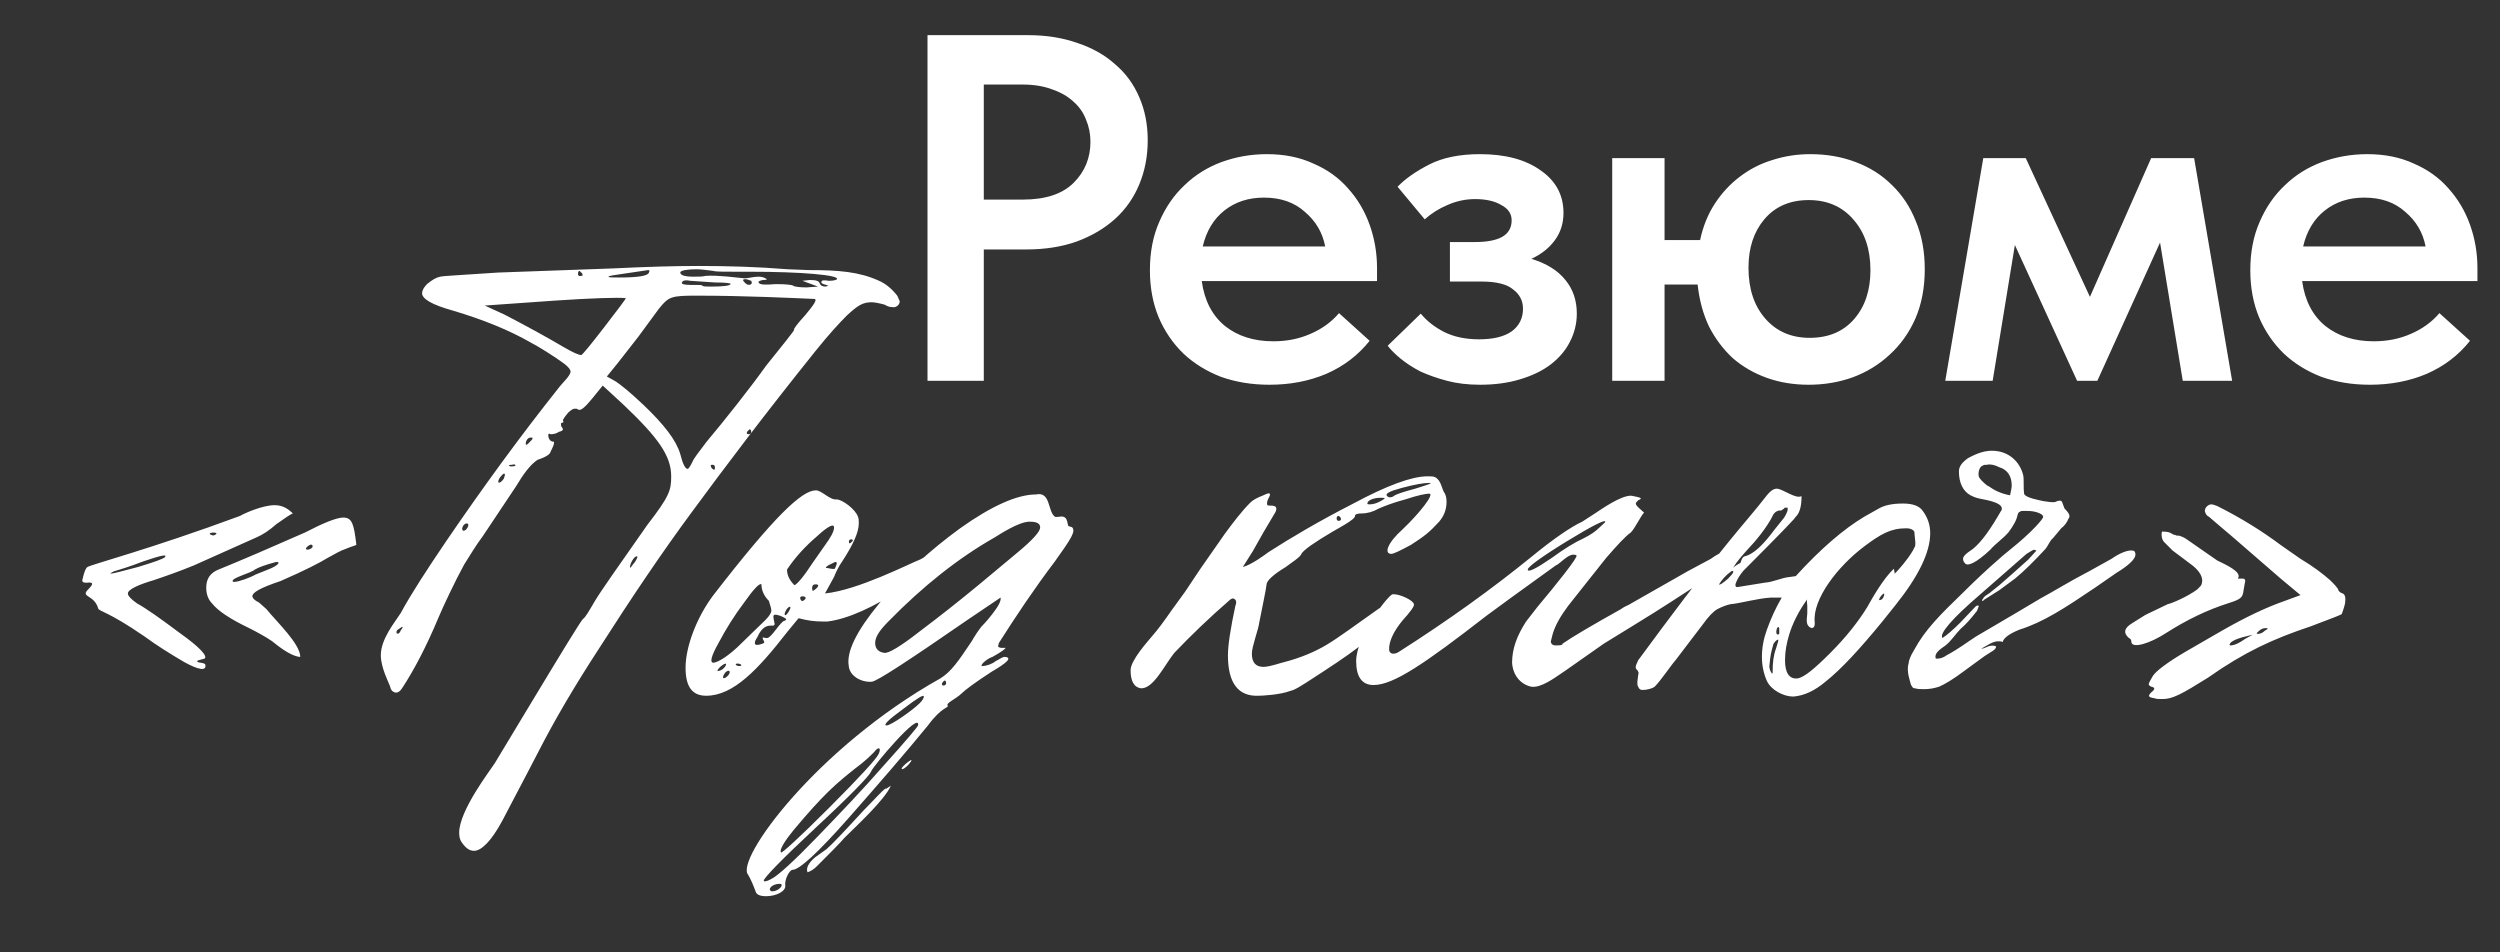 <?xml version="1.0" encoding="UTF-8"?> <svg xmlns="http://www.w3.org/2000/svg" width="302" height="115" viewBox="0 0 302 115" fill="none"><rect x="0" y="0" width="302" height="115" fill="#333333" stroke="none"/><path d="M124.211 4.247C126.398 4.247 128.386 4.566 130.175 5.202C131.965 5.798 133.476 6.653 134.709 7.767C135.981 8.84 136.955 10.172 137.631 11.763C138.307 13.314 138.645 15.043 138.645 16.952C138.645 18.861 138.307 20.63 137.631 22.261C136.955 23.891 135.981 25.283 134.709 26.436C133.436 27.589 131.885 28.504 130.056 29.18C128.267 29.816 126.239 30.134 123.972 30.134H118.843V46H112.043V4.247H124.211ZM123.555 24.11C126.298 24.11 128.346 23.434 129.698 22.082C131.05 20.73 131.726 19.079 131.726 17.131C131.726 16.177 131.547 15.282 131.189 14.447C130.871 13.612 130.374 12.896 129.698 12.3C129.022 11.664 128.167 11.166 127.134 10.809C126.1 10.411 124.887 10.212 123.495 10.212H118.843V24.11H123.555ZM153.343 46.477C151.236 46.477 149.287 46.159 147.498 45.523C145.748 44.847 144.237 43.912 142.965 42.719C141.692 41.487 140.698 40.035 139.982 38.365C139.266 36.655 138.909 34.747 138.909 32.639C138.909 30.452 139.286 28.504 140.042 26.794C140.797 25.044 141.811 23.573 143.084 22.38C144.356 21.147 145.847 20.213 147.557 19.577C149.307 18.94 151.136 18.622 153.045 18.622C155.152 18.622 157.021 19 158.652 19.756C160.322 20.471 161.713 21.465 162.827 22.738C163.98 24.01 164.855 25.482 165.451 27.152C166.048 28.822 166.346 30.571 166.346 32.401V33.951H145.171C145.49 36.297 146.424 38.107 147.975 39.379C149.526 40.612 151.474 41.228 153.82 41.228C155.451 41.228 156.942 40.93 158.294 40.334C159.685 39.737 160.839 38.902 161.753 37.828L165.451 41.169C164.06 42.918 162.31 44.25 160.202 45.165C158.135 46.04 155.848 46.477 153.343 46.477ZM152.687 23.871C150.818 23.871 149.227 24.388 147.915 25.422C146.603 26.456 145.728 27.907 145.291 29.776H160.083C159.765 28.106 158.95 26.714 157.638 25.601C156.365 24.448 154.715 23.871 152.687 23.871ZM178.788 46.477C177.317 46.477 175.985 46.318 174.792 46C173.599 45.682 172.525 45.304 171.571 44.867C170.657 44.389 169.861 43.873 169.185 43.316C168.509 42.759 167.992 42.242 167.634 41.765L171.631 37.888C172.347 38.763 173.281 39.498 174.434 40.095C175.627 40.691 177.039 40.99 178.669 40.99C180.379 40.99 181.691 40.672 182.606 40.035C183.52 39.359 183.978 38.445 183.978 37.292C183.978 36.337 183.58 35.562 182.785 34.965C182.029 34.329 180.757 34.011 178.967 34.011H175.15V29.239H178.192C179.584 29.239 180.657 29.041 181.413 28.643C182.208 28.205 182.606 27.529 182.606 26.615C182.606 25.82 182.188 25.203 181.353 24.766C180.558 24.289 179.504 24.05 178.192 24.05C177.039 24.05 175.925 24.289 174.852 24.766C173.818 25.203 172.903 25.78 172.108 26.496L168.827 22.559C169.742 21.605 171.014 20.71 172.645 19.875C174.275 19.04 176.323 18.622 178.788 18.622C181.85 18.622 184.296 19.278 186.125 20.591C187.954 21.863 188.869 23.573 188.869 25.72C188.869 26.993 188.511 28.106 187.795 29.06C187.119 29.975 186.185 30.711 184.992 31.267C186.821 31.824 188.193 32.679 189.107 33.832C190.022 34.946 190.479 36.297 190.479 37.888C190.479 39.081 190.201 40.214 189.644 41.288C189.127 42.322 188.352 43.236 187.318 44.032C186.324 44.787 185.091 45.384 183.62 45.821C182.188 46.258 180.578 46.477 178.788 46.477ZM194.755 19.099H201.078V29.001H205.372C205.73 27.331 206.326 25.859 207.161 24.587C207.997 23.314 208.991 22.241 210.144 21.366C211.337 20.451 212.649 19.775 214.081 19.338C215.552 18.861 217.083 18.622 218.673 18.622C220.662 18.622 222.491 18.94 224.161 19.577C225.871 20.213 227.342 21.147 228.575 22.38C229.807 23.573 230.762 25.024 231.438 26.734C232.153 28.444 232.511 30.373 232.511 32.52C232.511 34.747 232.134 36.735 231.378 38.484C230.622 40.194 229.589 41.646 228.276 42.839C227.004 44.032 225.513 44.946 223.803 45.583C222.133 46.179 220.363 46.477 218.494 46.477C216.665 46.477 214.975 46.199 213.424 45.642C211.874 45.085 210.502 44.29 209.309 43.256C208.156 42.183 207.201 40.91 206.446 39.439C205.73 37.928 205.273 36.238 205.074 34.369H201.078V46H194.755V19.099ZM218.614 40.811C220.88 40.811 222.67 40.055 223.982 38.544C225.294 37.033 225.95 35.065 225.95 32.639C225.95 30.134 225.274 28.106 223.922 26.555C222.57 24.965 220.761 24.169 218.494 24.169C216.228 24.169 214.438 24.945 213.126 26.496C211.854 28.007 211.217 29.955 211.217 32.341C211.217 34.886 211.893 36.934 213.245 38.484C214.597 40.035 216.387 40.811 218.614 40.811ZM239.58 19.099H244.71L252.464 35.86L259.86 19.099H265.049L269.642 46H263.678L260.934 29.299L253.359 46H250.913L243.398 29.597L240.714 46H234.988L239.58 19.099ZM286.271 46.477C284.164 46.477 282.215 46.159 280.426 45.523C278.676 44.847 277.165 43.912 275.893 42.719C274.62 41.487 273.626 40.035 272.91 38.365C272.194 36.655 271.837 34.747 271.837 32.639C271.837 30.452 272.214 28.504 272.97 26.794C273.725 25.044 274.739 23.573 276.012 22.38C277.284 21.147 278.775 20.213 280.485 19.577C282.235 18.94 284.064 18.622 285.973 18.622C288.08 18.622 289.949 19 291.58 19.756C293.25 20.471 294.641 21.465 295.755 22.738C296.908 24.01 297.783 25.482 298.379 27.152C298.976 28.822 299.274 30.571 299.274 32.401V33.951H278.099C278.418 36.297 279.352 38.107 280.903 39.379C282.454 40.612 284.402 41.228 286.748 41.228C288.379 41.228 289.87 40.93 291.222 40.334C292.613 39.737 293.767 38.902 294.681 37.828L298.379 41.169C296.988 42.918 295.238 44.25 293.13 45.165C291.063 46.04 288.776 46.477 286.271 46.477ZM285.615 23.871C283.746 23.871 282.155 24.388 280.843 25.422C279.531 26.456 278.656 27.907 278.219 29.776H293.011C292.693 28.106 291.878 26.714 290.566 25.601C289.293 24.448 287.643 23.871 285.615 23.871Z" fill="white"></path><path d="M17.439 76.871C12.955 73.782 11.958 73.881 11.858 73.483C11.36 71.789 9.666 72.187 10.663 71.191C11.36 70.493 11.261 70.294 10.463 70.394C10.065 70.394 9.865 70.294 9.965 69.995C10.164 69.098 10.364 68.6 10.563 68.5C10.962 68.201 18.236 66.308 28.998 62.322C29.497 62.023 31.689 61.026 33.184 61.026C33.981 61.026 34.679 61.325 35.376 62.023C35.077 62.123 34.38 62.621 33.383 63.318C32.486 64.116 31.689 64.614 30.991 64.913L23.418 68.301C21.724 68.999 20.03 69.596 18.535 70.095C16.841 70.593 15.446 71.191 15.446 71.689C15.446 71.988 15.845 72.387 16.542 72.885C17.638 73.483 19.332 74.679 21.724 76.472C24.116 78.166 25.112 79.263 24.713 79.561C24.415 79.661 23.817 79.761 23.817 79.861C23.817 80.159 24.813 79.96 24.813 80.359C24.913 81.056 24.016 80.957 22.222 79.96C20.528 78.964 18.934 77.967 17.439 76.871ZM32.885 77.469C32.187 76.971 30.892 76.273 30.095 75.874C27.803 74.778 26.308 73.782 25.61 72.885C25.112 72.387 24.913 71.689 24.913 70.992C24.913 69.895 25.411 69.198 26.407 68.799C29.098 67.703 32.586 66.208 36.871 64.315C38.964 63.219 40.658 62.521 41.455 62.521C42.551 62.521 42.75 63.318 43.049 65.81C42.95 65.909 42.451 66.009 41.754 66.308C41.156 66.507 40.458 66.906 39.562 67.404C38.764 67.902 36.871 68.899 33.881 70.194C31.49 70.992 30.394 71.59 30.493 72.088C30.593 72.387 30.892 72.586 31.29 72.785L32.187 73.582C33.383 75.077 36.273 77.768 36.273 79.362C34.977 79.263 33.283 77.768 32.885 77.469ZM26.109 64.514C26.407 64.215 24.813 64.315 25.511 64.614C25.71 64.713 25.909 64.713 26.109 64.514ZM37.768 66.009C37.768 65.61 37.27 65.81 36.971 66.208C36.871 66.607 37.768 66.308 37.768 66.009ZM19.93 67.305C20.229 66.906 19.432 67.105 17.339 67.803C15.546 68.5 14.449 68.799 14.15 68.899C13.652 68.999 13.254 69.297 13.353 69.297C13.652 69.297 14.748 68.999 16.642 68.5C18.635 67.902 19.731 67.504 19.93 67.305ZM28.301 70.294C28.799 70.294 30.194 69.796 30.892 69.397L32.387 68.799C33.682 68.301 33.981 67.803 33.283 67.902C32.187 68.201 31.29 68.5 30.792 68.799C30.394 69.198 28.002 69.796 28.102 70.194C28.102 70.294 28.201 70.294 28.301 70.294ZM55.47 100.588C55.47 97.897 59.257 93.014 59.755 92.217L63.84 85.441C67.926 78.665 70.118 75.077 70.418 74.778C70.716 74.579 71.115 73.881 71.813 72.686C72.51 71.49 74.703 68.401 78.19 63.418C80.881 59.93 81.08 59.233 81.08 57.539C81.08 55.047 79.486 52.855 75.4 48.969L72.809 46.577L71.514 48.171C70.617 49.268 70.118 49.666 69.82 49.467C69.72 49.367 69.62 49.367 69.421 49.367C69.222 49.367 68.923 49.567 68.624 49.865C68.126 50.463 67.926 50.762 68.026 50.862C68.126 50.962 68.026 51.061 67.926 51.061C67.727 51.061 67.727 51.261 67.827 51.56C68.126 51.858 68.026 52.058 67.528 52.157C67.229 52.357 66.93 52.456 66.531 52.456C66.332 52.357 66.232 52.357 66.232 52.556C66.232 53.054 66.531 53.353 66.83 53.353C66.93 53.353 66.93 53.353 66.93 53.453C66.93 53.852 66.531 54.45 66.431 54.748C66.132 55.147 65.236 55.446 64.937 55.546C64.04 56.144 63.243 57.24 62.346 58.734L58.36 64.713C57.463 65.909 56.765 67.105 56.068 68.201C54.972 70.194 53.477 73.383 52.979 74.579C51.484 78.166 49.989 80.957 48.694 82.95C48.395 83.448 48.096 83.747 47.697 83.647C47.398 83.548 47.199 83.348 47.099 82.85C46.999 82.551 46.003 80.658 46.003 79.163C46.003 77.17 47.697 75.177 48.395 74.081C49.69 71.689 51.583 68.799 53.875 65.411C58.36 58.834 62.944 52.556 67.627 46.677C67.926 46.278 68.923 45.381 68.923 44.883C68.923 44.684 68.723 44.385 68.225 43.986C67.029 43.089 64.937 41.794 64.139 41.395C61.549 39.9 58.36 38.605 54.673 37.509C52.181 36.811 50.986 36.114 50.986 35.416C50.986 35.117 51.185 34.719 51.583 34.32C52.181 33.822 52.68 33.523 53.178 33.423C53.577 33.323 55.868 33.224 60.153 32.925L74.005 32.427C78.091 32.227 81.479 32.128 84.369 32.128C87.856 32.128 91.444 32.227 95.131 32.526L97.722 32.626C101.309 32.626 103.801 32.825 106.192 33.921C106.89 34.22 107.687 34.818 108.385 35.715L108.484 35.914C108.584 36.213 108.684 36.313 108.684 36.413C108.684 36.811 108.285 37.11 107.986 37.11C107.488 37.11 107.189 37.011 106.89 36.811C106.192 36.612 105.594 36.512 105.295 36.512C104.199 36.512 103.601 36.911 102.306 38.107C101.409 39.004 100.114 40.399 98.519 42.392C92.44 49.965 87.558 56.443 83.671 61.724C79.984 66.707 76.297 72.187 72.41 78.266C69.421 82.85 67.029 86.936 65.136 90.623L63.84 93.114L60.652 99.193C59.356 101.584 58.16 102.78 57.264 102.78C56.666 102.78 56.167 102.382 55.669 101.584C55.569 101.385 55.47 101.086 55.47 100.588ZM97.423 34.719L98.818 34.619L96.925 33.921L97.822 33.822C98.519 33.822 98.918 33.921 99.017 34.22C99.117 34.519 99.416 34.619 99.715 34.619C100.114 34.519 100.114 34.519 99.815 34.42C99.416 34.32 99.217 34.22 99.217 34.121C99.217 33.822 99.516 33.822 100.114 33.921C100.711 33.921 101.01 33.822 101.11 33.722C101.409 33.224 96.725 32.825 90.647 32.825H88.953C87.358 32.825 86.461 32.825 86.162 32.725C85.365 32.626 84.668 32.526 84.169 32.526C83.272 32.526 82.176 32.626 82.176 32.925C82.176 33.224 82.675 33.423 83.771 33.423C84.369 33.423 84.867 33.423 85.266 33.323C86.76 33.224 88.853 33.523 89.949 33.622C90.447 33.622 90.946 33.423 91.643 33.423C92.042 33.423 92.341 33.523 92.64 33.722C92.54 33.822 92.44 33.822 92.141 33.822C91.743 33.921 91.543 34.021 91.643 34.121C91.743 34.42 92.44 34.42 93.736 34.32C95.031 34.32 95.729 34.42 95.829 34.519C95.928 34.619 96.526 34.719 97.423 34.719ZM78.39 32.925C78.489 32.725 78.489 32.626 78.29 32.626L75.599 33.025C74.204 33.224 73.507 33.323 73.507 33.423C73.507 33.523 73.905 33.523 74.802 33.523C77.094 33.523 78.29 33.323 78.39 32.925ZM70.318 33.025L70.019 32.725C69.919 32.725 69.82 32.825 69.82 33.124C69.82 33.224 69.919 33.423 70.218 33.323C70.418 33.323 70.418 33.224 70.318 33.025ZM90.746 33.921C90.447 33.822 90.248 33.722 90.049 33.722C89.75 33.722 89.65 33.822 89.949 34.121C90.348 34.619 91.045 34.42 90.746 33.921ZM85.863 34.619C87.358 34.619 88.155 34.519 88.255 34.32C88.355 34.22 87.757 34.121 86.362 34.121L83.372 33.921C82.974 33.822 82.475 33.822 82.376 34.121C82.276 34.32 82.675 34.42 83.472 34.42H84.07C84.568 34.42 84.767 34.42 84.867 34.519C84.967 34.619 85.266 34.619 85.863 34.619ZM83.671 55.745C83.771 55.446 84.369 54.649 85.365 53.353C87.458 50.862 90.547 46.976 92.54 44.185L94.932 41.196C95.629 40.299 96.028 39.801 95.928 39.801C95.829 39.801 96.227 39.203 97.323 38.007C98.32 36.811 98.718 36.213 98.419 36.114C96.028 36.014 90.049 35.715 84.169 35.715C81.08 35.715 80.781 35.815 79.585 37.309L77.094 40.698L74.603 43.886L73.307 45.481L74.204 45.979C74.902 46.378 76.098 47.374 77.792 48.969C80.183 51.261 81.678 53.154 82.176 54.848C82.475 56.044 82.774 56.642 83.073 56.642C83.173 56.642 83.372 56.343 83.671 55.745ZM75.599 36.014C74.703 35.914 71.414 36.014 67.029 36.313L58.559 36.911L60.951 38.007C63.442 39.303 65.834 40.598 68.026 41.893C69.222 42.591 69.919 42.89 70.218 42.89C70.418 42.79 71.314 41.694 73.008 39.502C74.703 37.309 75.599 36.114 75.599 36.014ZM90.746 52.157C90.746 51.958 90.647 51.858 90.547 51.858C90.547 51.858 90.348 52.058 90.248 52.157C90.148 52.357 90.248 52.456 90.447 52.456C90.647 52.456 90.746 52.357 90.746 52.157ZM64.339 52.955C64.339 52.855 64.239 52.855 64.139 52.855C63.84 52.855 63.641 53.054 63.542 53.353C63.442 53.752 63.542 53.852 63.84 53.553C64.139 53.254 64.339 53.054 64.339 52.955ZM62.246 56.243C62.346 56.144 62.147 56.044 61.847 56.144C61.449 56.144 61.349 56.243 61.648 56.343C61.947 56.343 62.147 56.343 62.246 56.243ZM86.362 56.443C86.362 56.243 86.262 56.144 86.063 56.144C85.963 56.144 85.863 56.144 85.863 56.243C85.863 56.542 86.162 56.741 86.262 56.741C86.362 56.741 86.362 56.642 86.362 56.443ZM60.951 57.24C60.851 57.14 60.652 57.339 60.353 57.738C59.954 58.435 60.353 58.535 60.851 57.838C60.951 57.539 61.05 57.339 60.951 57.24ZM56.566 63.518C56.666 63.02 55.968 63.219 55.868 63.717C55.769 63.817 55.868 64.116 55.968 64.116C56.267 64.116 56.466 63.817 56.566 63.518ZM76.695 67.902C76.995 67.404 77.094 67.205 76.895 67.205C76.596 67.205 76.098 68.102 76.098 68.5C76.098 68.799 76.397 68.201 76.695 67.902ZM48.395 76.173C48.793 75.675 48.694 75.576 48.195 75.974C47.996 76.074 47.896 76.173 47.896 76.373C47.896 76.672 48.295 76.572 48.395 76.173ZM82.816 80.658C82.816 78.166 84.111 74.679 86.104 71.988C93.578 62.322 96.866 59.233 98.56 59.233C99.258 59.233 100.254 60.428 101.052 60.329C101.749 60.329 103.344 61.525 103.643 62.422C103.742 62.621 103.742 62.92 103.742 63.219C103.742 64.315 103.045 65.81 101.749 67.803C101.251 68.5 100.952 69.198 100.753 69.696L99.656 71.689C103.643 71.29 109.821 68.102 111.116 67.603C111.415 67.504 112.91 66.408 113.707 66.507C113.907 66.507 114.006 66.607 114.106 66.806C114.405 67.305 113.608 68.102 111.814 69.198L108.824 71.191C105.636 73.284 102.447 74.778 99.956 75.077H99.358C98.461 75.077 97.564 74.978 96.468 74.679L95.073 76.373C91.585 80.857 88.595 84.046 85.307 84.046C83.613 84.046 82.816 82.95 82.816 80.658ZM98.162 68.002L99.557 66.009C100.354 64.913 100.753 64.215 100.753 63.717C100.753 63.219 100.055 63.518 98.66 64.813C97.265 66.009 96.069 67.305 95.073 68.799C95.073 69.497 95.371 70.095 95.969 70.693C96.268 70.593 97.066 69.696 98.162 68.002ZM102.546 65.411C102.546 65.71 102.646 65.71 102.945 65.411C103.244 65.112 102.546 65.013 102.546 65.411ZM100.852 68.7L101.052 68.201C101.151 67.803 100.952 67.803 100.454 68.102C99.956 68.301 99.756 68.5 99.756 68.6C100.055 68.6 100.553 68.799 100.852 68.7ZM89.094 78.166L92.482 74.878C92.98 74.38 93.179 73.981 93.179 73.782C93.179 73.582 93.08 73.184 92.88 72.586C92.282 71.988 91.983 71.29 91.983 70.593C91.784 70.394 91.087 71.091 89.891 72.785C88.695 74.38 87.698 75.974 86.802 77.668C85.905 79.263 85.705 80.06 86.204 80.06C86.802 79.96 87.798 79.362 89.094 78.166ZM98.56 70.593H98.461C98.062 70.593 98.062 71.091 98.162 71.39C98.461 71.29 99.258 70.593 98.56 70.593ZM96.667 72.287C96.767 72.686 96.966 72.686 97.265 72.387C97.564 71.988 96.567 71.888 96.667 72.287ZM94.973 73.682C94.574 74.38 94.873 74.579 95.272 73.881C95.77 73.084 95.272 73.184 94.973 73.682ZM92.183 77.27C92.083 76.971 92.083 76.971 92.482 77.07H92.681C93.179 77.07 94.275 75.077 94.774 74.978C94.873 74.978 94.973 74.878 94.973 74.778C94.873 74.679 94.375 74.38 93.877 74.28C93.379 74.18 93.379 74.38 93.478 74.878L93.578 75.376C93.578 75.476 93.478 75.576 93.379 75.576H93.08C92.382 75.576 91.884 76.074 91.485 76.971C91.286 77.27 91.186 77.469 91.186 77.668C91.186 77.967 91.485 77.967 92.083 77.768C92.382 77.668 92.382 77.569 92.183 77.27ZM87.001 80.558C86.702 80.857 86.602 81.056 86.702 81.056C87.599 81.056 88.296 79.462 87.001 80.558ZM89.094 80.159C88.695 80.159 88.894 80.458 89.293 80.458C89.791 80.458 89.492 80.159 89.094 80.159ZM87.599 81.256C87.1 81.953 87.399 82.153 87.898 81.654C88.396 81.156 88.097 80.757 87.599 81.256ZM90.373 105.67C88.779 103.876 98.644 90.324 113.592 81.953C114.888 81.156 115.784 79.861 117.379 77.469C117.777 76.771 118.176 76.173 118.575 75.675C118.674 75.576 119.173 75.077 119.87 74.18C120.568 73.284 120.966 72.586 120.867 72.187L116.881 74.878C109.805 79.761 106.019 82.252 105.321 82.352C104.026 82.451 102.63 81.654 102.531 80.458C102.232 78.764 103.428 76.273 106.218 72.885C109.008 69.497 112.297 66.507 115.984 63.817C119.77 61.126 122.86 59.731 125.152 59.731C126.945 59.332 126.547 61.824 127.444 62.422C127.543 62.521 128.34 62.322 128.44 62.422C128.938 62.521 128.938 63.219 129.038 63.518C129.138 63.617 129.437 63.617 129.536 63.717C129.935 64.215 129.437 65.013 127.444 67.803C124.952 71.091 122.76 74.38 120.667 77.668L120.568 78.067C120.568 78.166 120.767 78.266 121.066 78.266H121.365H121.465C121.465 78.366 120.966 78.764 119.87 79.362C119.472 79.462 118.475 80.159 118.575 80.458H118.674C119.173 80.458 119.97 80.159 120.269 79.861C120.568 79.761 121.166 79.263 121.465 79.362C122.262 79.462 121.664 80.06 119.77 81.156C117.777 82.451 116.582 83.348 116.183 83.747C115.485 84.444 114.19 84.943 114.489 85.242C114.589 85.541 113.791 85.341 112.097 87.633C109.407 90.922 106.218 94.609 102.531 98.794C98.844 102.98 96.552 105.072 95.755 105.072C95.356 105.072 94.758 106.268 94.858 106.966C94.957 107.663 93.761 108.261 92.566 108.261C91.769 108.261 91.37 108.062 91.27 107.663C90.971 106.866 90.672 106.168 90.373 105.67ZM118.176 70.693L122.959 66.707C124.753 65.212 125.65 64.215 125.65 63.717C125.65 63.219 125.251 63.02 124.354 63.02C123.059 63.02 120.667 64.614 120.169 64.913C115.784 67.404 111.499 70.792 107.314 75.077C106.218 76.173 105.72 76.971 105.72 77.668C105.72 78.366 106.118 78.764 106.816 78.864C107.314 78.964 108.809 78.067 111.101 76.273C113.492 74.479 115.884 72.586 118.176 70.693ZM114.29 82.551C114.29 82.153 114.09 82.053 113.791 82.551C113.692 82.95 114.29 82.85 114.29 82.551ZM107.115 87.633C107.613 87.633 110.204 85.84 111.101 84.943C111.4 84.644 111.599 84.345 111.599 84.145C111.599 83.847 110.802 84.345 109.108 85.64C107.314 86.936 106.617 87.633 107.115 87.633ZM110.902 87.633C111.2 85.74 105.321 92.716 105.221 93.214C105.022 93.712 102.83 96.004 98.644 99.89C94.359 103.876 92.267 106.069 92.267 106.368C92.267 106.467 92.267 106.467 92.366 106.467C92.566 106.467 92.865 106.368 93.363 106.069C94.061 105.67 95.854 104.076 98.545 101.285C101.235 98.495 104.026 95.605 106.716 92.516C109.506 89.427 110.902 87.733 110.902 87.633ZM106.118 91.121C106.517 90.324 106.118 90.125 105.62 90.822C105.122 91.32 104.424 92.018 103.328 92.815C100.936 94.709 99.442 96.004 95.854 100.289C94.957 101.385 94.061 102.681 94.359 102.98C94.459 103.079 96.452 101.285 100.139 97.598C103.826 93.911 105.819 91.719 106.118 91.121ZM109.706 92.416C109.407 92.716 109.108 92.915 109.008 92.915C108.41 92.915 111.101 90.822 109.706 92.416ZM98.445 103.577L99.84 102.581C100.538 101.983 102.033 100.389 104.325 97.897C105.421 96.801 107.115 94.908 107.015 95.306L107.613 94.908C106.915 96.602 103.328 99.89 102.033 101.186C101.435 101.883 100.339 102.98 98.644 104.674C98.246 105.072 97.847 105.272 97.548 105.371C97.349 104.873 97.648 104.275 98.445 103.577ZM93.164 107.663H93.363C94.061 107.663 94.858 106.766 94.16 106.766C93.363 106.766 92.665 107.364 93.164 107.663ZM174.743 60.628C174.743 61.525 174.444 62.322 173.846 63.02C172.65 64.315 172.152 64.713 170.458 65.81C169.162 66.507 168.365 66.906 168.066 66.906C167.169 66.906 167.568 65.61 169.461 63.916C171.454 62.023 173.348 59.631 172.65 59.631C172.252 59.631 171.255 59.831 169.76 60.329C168.266 60.727 167.269 61.126 166.571 61.425C165.874 61.824 165.176 62.023 164.479 62.023C163.981 62.023 163.682 62.123 163.682 62.322C163.781 62.721 161.489 63.916 160.991 64.215C158.799 65.511 157.503 66.408 157.204 66.906C157.105 67.305 155.809 68.102 155.311 68.5C153.816 69.397 153.119 70.095 153.019 70.493C152.919 71.29 152.521 73.184 152.122 75.177C152.022 76.074 151.225 78.067 151.225 78.964C151.225 80.06 151.723 80.558 152.62 80.558C153.417 80.558 154.713 80.06 155.211 79.96C157.105 79.462 158.799 78.764 160.293 77.868C161.788 76.971 163.781 75.476 166.472 73.582C167.169 73.084 167.767 72.985 168.166 73.084V73.284C168.166 73.582 168.066 73.881 167.767 74.28C166.671 75.874 165.376 77.17 163.981 78.266C162.685 79.263 160.592 80.658 157.802 82.451C157.005 82.95 156.407 83.348 155.909 83.448C154.613 83.946 152.421 84.046 152.022 84.046C149.531 84.145 148.335 82.451 148.335 79.163C148.335 77.967 148.634 75.974 149.232 73.184C149.431 72.686 149.332 72.387 148.933 72.287C148.834 72.287 148.634 72.387 148.435 72.586C146.143 74.579 143.951 76.672 141.858 78.864C140.662 80.359 139.367 83.149 137.872 83.149C136.975 83.049 136.576 82.252 136.576 80.957C136.576 79.761 138.669 77.469 139.068 76.971C139.865 76.074 140.662 74.978 141.559 73.682L143.153 71.49L144.947 68.799L147.937 64.514C149.033 63.02 150.029 61.724 151.026 60.727C151.325 60.428 151.823 60.13 152.62 59.831C153.417 59.432 153.617 59.532 153.218 60.229C153.019 60.628 153.019 60.927 153.119 61.026C153.218 61.126 153.617 61.026 153.916 61.126C154.314 61.226 154.215 61.724 153.916 62.123L152.62 64.315L151.325 66.607L150.129 68.5C151.225 68.201 152.82 67.005 153.218 66.707C156.008 64.913 159.397 62.92 163.482 60.827C167.568 58.635 170.557 57.539 172.451 57.539C172.849 57.539 173.148 57.539 173.348 57.638C174.145 58.037 174.145 59.133 174.544 59.631C174.643 59.831 174.743 60.13 174.743 60.628ZM167.568 59.93C167.767 60.13 168.066 60.13 168.365 59.93C168.564 59.731 169.461 59.432 170.956 59.033C172.551 58.535 173.148 58.336 172.65 58.336C171.953 58.336 170.856 58.535 169.362 58.934C167.867 59.332 167.269 59.631 167.568 59.93ZM166.97 60.428L167.269 60.229C167.269 60.13 167.07 60.13 166.771 60.13C165.974 60.13 165.176 60.428 165.176 60.827C165.176 60.927 165.276 60.927 165.475 60.927C165.974 60.927 166.472 60.727 166.97 60.428ZM161.689 62.322C161.39 62.322 161.39 62.92 161.689 62.92C162.187 62.92 161.987 62.422 161.689 62.322ZM182.659 80.06C182.659 78.366 183.257 76.771 184.353 75.077L185.748 73.284C187.841 70.792 190.731 67.205 190.432 67.105C190.332 67.005 190.232 67.005 190.033 67.005C189.335 67.005 188.339 68.201 187.94 68.301L182.559 72.187L179.57 74.38C171.996 80.259 168.309 82.75 165.917 82.75C164.522 82.75 163.825 81.754 163.825 79.861C163.825 76.871 167.612 71.988 168.209 71.789H168.409C169.106 71.789 170.701 72.486 170.8 72.985C170.9 73.184 170.402 73.881 169.405 74.978C168.508 76.074 167.91 77.17 167.811 78.166V78.465C167.811 78.764 168.01 78.964 168.309 78.964C168.608 78.964 168.807 78.864 169.106 78.665C174.886 74.978 180.168 71.191 184.951 67.305C187.741 65.013 189.834 63.617 191.129 63.02L192.823 61.923C194.418 60.827 196.411 59.631 197.308 59.93C197.706 60.03 198.703 60.13 197.905 60.428C197.706 60.628 197.607 60.727 197.607 60.827C197.607 61.126 198.304 61.624 198.603 61.923C198.204 62.322 197.507 63.817 197.009 64.315C196.311 64.813 195.315 65.909 194.019 67.404L191.329 70.792L189.435 73.184C188.538 74.38 187.841 75.576 187.542 76.672L187.342 77.469C187.342 77.768 187.542 77.967 187.94 77.967C188.239 77.967 188.538 77.967 188.738 77.868V77.768C190.033 76.871 192.425 75.476 195.813 73.582C196.211 73.284 196.51 73.184 196.71 73.084L203.885 68.999L206.675 67.504C207.073 67.205 208.269 66.408 209.066 66.507C209.365 66.507 209.565 66.707 209.565 67.005C209.565 67.504 208.767 68.301 207.273 69.198C203.586 71.59 200.397 73.682 197.607 75.376L193.72 77.768L189.037 81.056L188.738 81.256C187.841 81.853 186.147 83.149 184.951 82.95C183.655 82.651 182.759 81.555 182.659 80.06ZM187.442 67.404C188.937 66.308 190.232 65.511 191.329 65.013C192.126 64.614 192.724 64.215 193.222 63.717C193.62 63.318 193.919 63.119 193.919 63.02C193.919 62.721 192.325 63.518 189.236 65.411C186.147 67.305 184.552 68.5 184.552 68.799C184.552 69.198 185.549 68.7 187.442 67.404ZM233.169 64.415C233.169 66.707 231.774 69.596 228.983 73.084L227.389 75.077C224.698 78.366 222.406 80.857 220.513 82.352C219.218 83.448 217.922 84.046 216.627 84.145C215.431 84.145 213.936 83.348 213.438 82.252C213.039 81.355 212.84 80.359 212.84 79.362C212.84 78.266 213.039 77.17 213.438 76.074C213.936 74.679 214.534 73.383 215.232 72.187H213.936C212.242 72.287 210.249 72.885 209.053 72.985C208.555 73.084 208.057 73.284 207.459 73.582C206.96 73.881 206.363 74.479 205.665 75.476L204.37 77.17L202.476 79.661C201.779 80.458 200.682 82.153 199.885 82.95C199.487 83.249 198.789 83.348 198.39 83.348C198.191 83.348 197.992 83.249 197.892 82.95C197.793 82.85 197.793 82.651 197.793 82.352L197.892 81.555C197.892 81.555 197.992 81.256 197.892 81.156C197.892 81.056 197.793 80.957 197.693 80.857C197.593 80.757 197.593 80.658 197.593 80.558C197.593 80.458 197.693 80.159 197.892 79.761C201.779 74.479 205.366 69.696 208.854 65.411C210.548 63.318 212.142 61.525 213.438 59.831C213.836 59.332 214.235 59.033 214.634 59.033C215.331 59.033 216.926 60.329 217.623 59.93V60.03C217.623 61.325 217.324 62.123 216.826 62.521C217.225 62.222 215.232 64.315 210.847 68.7C210.349 69.098 208.954 71.191 210.05 70.892L213.139 70.394C214.335 70.294 215.132 69.796 216.228 69.696L216.926 69.596C219.915 66.308 222.705 63.916 225.197 62.422L226.791 61.525C227.588 61.026 228.585 60.827 229.88 60.827C231.076 60.827 231.873 61.126 232.272 61.724C232.87 62.521 233.169 63.418 233.169 64.415ZM210.249 68.002C210.349 67.703 210.448 67.305 210.747 67.205C211.245 67.105 211.943 66.707 212.74 65.909C213.239 65.411 213.737 64.813 214.335 64.016L215.53 62.521C215.829 62.023 216.029 61.624 215.929 61.325H215.63C215.63 61.325 215.53 61.325 215.53 61.425L215.232 61.624C215.132 61.724 214.833 61.624 214.733 61.724C214.434 61.824 214.335 62.023 214.235 62.123C213.438 63.817 211.744 65.71 211.445 66.009C210.448 67.105 209.751 67.902 209.352 68.6C209.551 68.401 209.85 68.201 210.249 68.002ZM231.375 65.511L231.275 64.514C231.275 64.315 231.275 64.215 231.176 64.116C230.976 63.916 230.677 63.817 230.279 63.817C228.385 63.817 227.19 64.514 225.197 66.009C222.008 68.401 218.919 72.387 219.218 75.177V75.376C219.218 75.874 218.819 76.074 218.42 75.576C218.121 75.177 218.321 74.38 218.321 74.081V73.184C218.321 73.084 218.221 72.486 218.321 72.387C217.225 73.881 216.527 75.376 216.128 76.672C215.829 77.668 215.63 78.665 215.63 79.761C215.63 81.256 216.128 82.053 217.125 81.953C217.922 81.853 219.218 80.757 221.111 78.864C223.004 76.971 224.499 75.077 225.595 73.284C226.093 72.387 227.489 69.895 228.784 68.7L228.884 69.297C229.282 68.899 230.378 67.703 231.076 66.507L231.275 66.109C231.375 66.009 231.375 65.81 231.375 65.511ZM209.153 68.999C208.455 69.497 207.957 70.095 207.658 70.593C207.758 70.693 208.057 70.493 208.754 69.895C209.452 69.198 209.551 68.899 209.153 68.999ZM227.588 71.689C227.289 71.789 226.791 72.586 227.09 72.486C227.489 72.486 227.688 71.789 227.588 71.689ZM214.933 76.273V75.974C214.933 75.675 214.733 75.675 214.634 75.974C214.534 76.273 214.534 76.871 214.933 76.572V76.273ZM214.833 77.27C214.534 77.27 214.335 77.668 214.235 77.768C214.135 78.166 213.936 78.764 213.836 79.561L213.737 80.458C213.737 80.757 213.836 81.056 214.036 81.355C214.036 81.355 214.135 81.355 214.135 81.256V81.156C214.135 80.06 214.235 79.163 214.534 78.366C214.733 77.768 214.833 77.369 214.833 77.27ZM231.057 83.049L230.857 82.75C230.758 82.352 230.259 81.056 230.558 80.159C230.558 79.861 230.758 79.263 231.256 78.465C232.551 76.074 234.345 74.28 237.235 71.49C238.63 70.095 240.125 68.7 241.62 67.404C242.118 66.906 245.008 64.813 246.602 62.82L246.801 62.521V62.322L246.602 62.123C245.805 61.624 244.609 61.724 244.31 61.724C244.211 61.724 244.111 61.724 244.011 61.824C243.712 61.923 243.812 62.123 243.712 62.222C243.613 62.82 243.214 63.518 242.616 64.315C241.919 65.112 241.121 65.61 240.424 66.408C238.73 68.002 237.634 68.5 237.335 68.002C237.235 67.902 237.135 67.703 237.135 67.504C237.135 67.005 238.231 66.408 238.331 66.308C239.427 65.411 240.523 63.817 241.719 61.724C241.819 61.624 241.819 61.525 241.819 61.425C241.819 60.628 239.527 60.329 239.128 60.229C238.63 60.13 238.231 59.93 238.032 59.831C237.135 59.332 236.637 58.336 236.637 56.941C236.637 56.343 237.036 55.845 237.733 55.346C238.829 54.748 239.726 54.45 240.623 54.45C242.616 54.45 244.011 55.745 244.41 57.439C244.509 57.937 244.41 58.934 244.509 59.631C244.609 60.13 246.403 60.428 246.801 60.528C247.499 60.628 247.997 60.727 248.296 60.628C248.695 60.428 248.994 60.428 249.093 60.628L249.392 61.425C249.791 61.824 249.99 62.123 249.99 62.322C249.99 62.422 249.99 62.521 249.891 62.621C249.691 63.119 249.392 63.518 248.994 63.817L247.997 65.013C247.599 65.311 247.399 66.009 247.001 66.408C245.705 67.803 244.509 68.999 243.413 69.895L241.52 71.29L239.627 72.486C239.627 72.586 239.527 72.586 239.427 72.586C239.427 72.486 239.427 72.387 239.527 72.387C239.627 71.988 240.224 71.789 240.523 71.49L241.52 70.693L243.114 69.297L245.008 67.603L246.004 66.507L245.705 66.408C245.606 66.408 245.307 66.607 244.808 66.906L239.228 71.789C235.74 74.778 234.245 76.572 234.644 77.07C235.142 76.771 235.939 76.074 236.836 75.177L238.63 73.284C238.73 73.184 238.929 73.084 239.029 73.184C239.029 73.284 238.929 73.483 238.829 73.782C238.132 74.679 237.534 75.376 236.836 75.974C236.338 76.472 235.641 77.469 235.142 77.868C234.843 78.166 233.548 78.764 233.847 79.561H234.046C234.345 79.561 234.744 79.462 235.142 79.163C236.637 78.366 237.634 77.569 238.73 76.871L243.314 74.18L246.502 72.287C247.997 71.49 249.891 70.294 252.382 68.999L255.072 67.504C255.471 67.205 256.767 66.408 257.564 66.507C257.863 66.507 257.962 66.707 257.962 67.005C257.962 67.504 257.165 68.301 255.67 69.198L253.079 70.992C249.392 73.483 246.801 75.177 243.912 76.074C242.716 76.572 242.018 77.07 241.919 77.569C241.819 77.469 241.62 77.469 241.42 77.469C240.922 77.469 240.523 77.668 240.025 77.967L239.328 78.366C239.627 78.366 239.926 78.166 240.224 78.067C240.523 77.967 240.822 77.967 241.121 78.067C241.121 78.366 240.922 78.465 240.822 78.565L239.726 79.263L237.135 81.156C235.939 82.053 234.943 82.651 234.245 82.95C233.648 83.149 233.05 83.249 232.452 83.249C231.953 83.249 231.654 83.249 231.356 83.149C231.256 83.149 231.156 83.149 231.057 83.049ZM243.015 58.635C243.015 57.539 242.516 56.741 241.52 56.443C240.922 56.144 240.424 56.044 240.025 56.144C239.826 56.144 239.627 56.144 239.527 56.243C239.128 56.343 238.929 57.04 239.029 57.539C239.128 57.838 239.527 58.236 240.025 58.635L240.224 58.734C240.922 59.233 241.719 59.631 242.815 59.831C242.915 59.332 243.015 58.934 243.015 58.635ZM259.864 83.647C260.362 83.249 260.362 83.049 259.864 82.95C259.664 82.85 259.565 82.75 259.565 82.651C259.565 82.551 259.764 82.153 260.063 81.654C260.461 81.056 261.757 80.06 263.949 78.764L268.434 76.173C271.224 74.579 273.715 73.383 276.007 72.586L277.9 71.888L275.509 69.895L269.53 64.713L268.234 63.617L266.839 62.422C266.64 62.322 266.54 62.222 266.44 62.023L266.341 61.724C266.341 61.325 266.739 60.927 267.138 60.927C267.337 60.927 267.537 61.026 267.836 61.126C270.626 62.521 273.217 64.116 275.608 65.909L277.9 67.504C279.395 68.401 280.591 69.297 281.488 70.095C281.986 70.593 282.385 70.992 282.484 71.29C282.484 71.39 282.684 71.59 282.983 71.689C283.282 71.789 283.381 72.187 283.282 72.885C283.182 73.383 282.983 73.881 282.883 74.18C282.783 74.28 281.488 74.778 279.096 75.675C274.612 77.17 271.124 78.764 266.739 81.853C263.551 83.847 262.454 84.444 261.259 84.444C260.76 84.444 260.461 84.444 260.262 84.345C259.465 84.245 259.465 84.046 259.864 83.647ZM257.173 77.07C256.475 76.472 256.575 75.874 257.572 75.276L259.166 74.28L261.857 72.985C262.355 72.885 264.248 72.088 265.444 71.191C265.743 70.892 265.942 70.693 265.942 70.593C266.241 69.796 265.743 68.899 264.447 68.002L262.454 66.507C261.757 65.81 261.458 65.511 261.458 65.511C261.159 65.212 261.059 64.713 261.159 64.215C261.259 64.215 261.757 64.215 262.056 64.315C262.355 64.415 262.454 64.614 262.753 64.614C262.853 64.713 263.052 64.713 263.252 64.713C263.551 64.813 263.85 64.913 264.248 65.212L267.836 67.703C268.832 68.201 270.925 69.098 270.327 69.895H270.725H270.925C271.124 69.895 271.224 69.995 271.224 70.194C271.224 70.294 271.124 70.593 271.024 71.29C270.925 72.187 270.725 72.387 269.131 72.885C266.64 73.682 264.149 74.878 261.657 76.472C259.664 77.768 257.572 78.366 257.472 77.569C257.472 77.27 257.372 77.17 257.173 77.07ZM272.818 76.273L272.619 76.472C272.619 76.572 272.619 76.572 272.719 76.572C273.017 76.572 273.316 76.472 273.615 76.173C274.014 75.974 274.014 75.874 273.715 75.874C273.416 75.874 273.117 75.974 272.818 76.273ZM269.43 77.668L269.33 77.868C269.33 77.868 269.33 77.967 269.43 77.967C269.928 77.967 270.526 77.668 271.224 77.17L272.121 76.672L270.925 76.971C270.227 77.17 269.729 77.369 269.43 77.668Z" fill="white"></path></svg> 